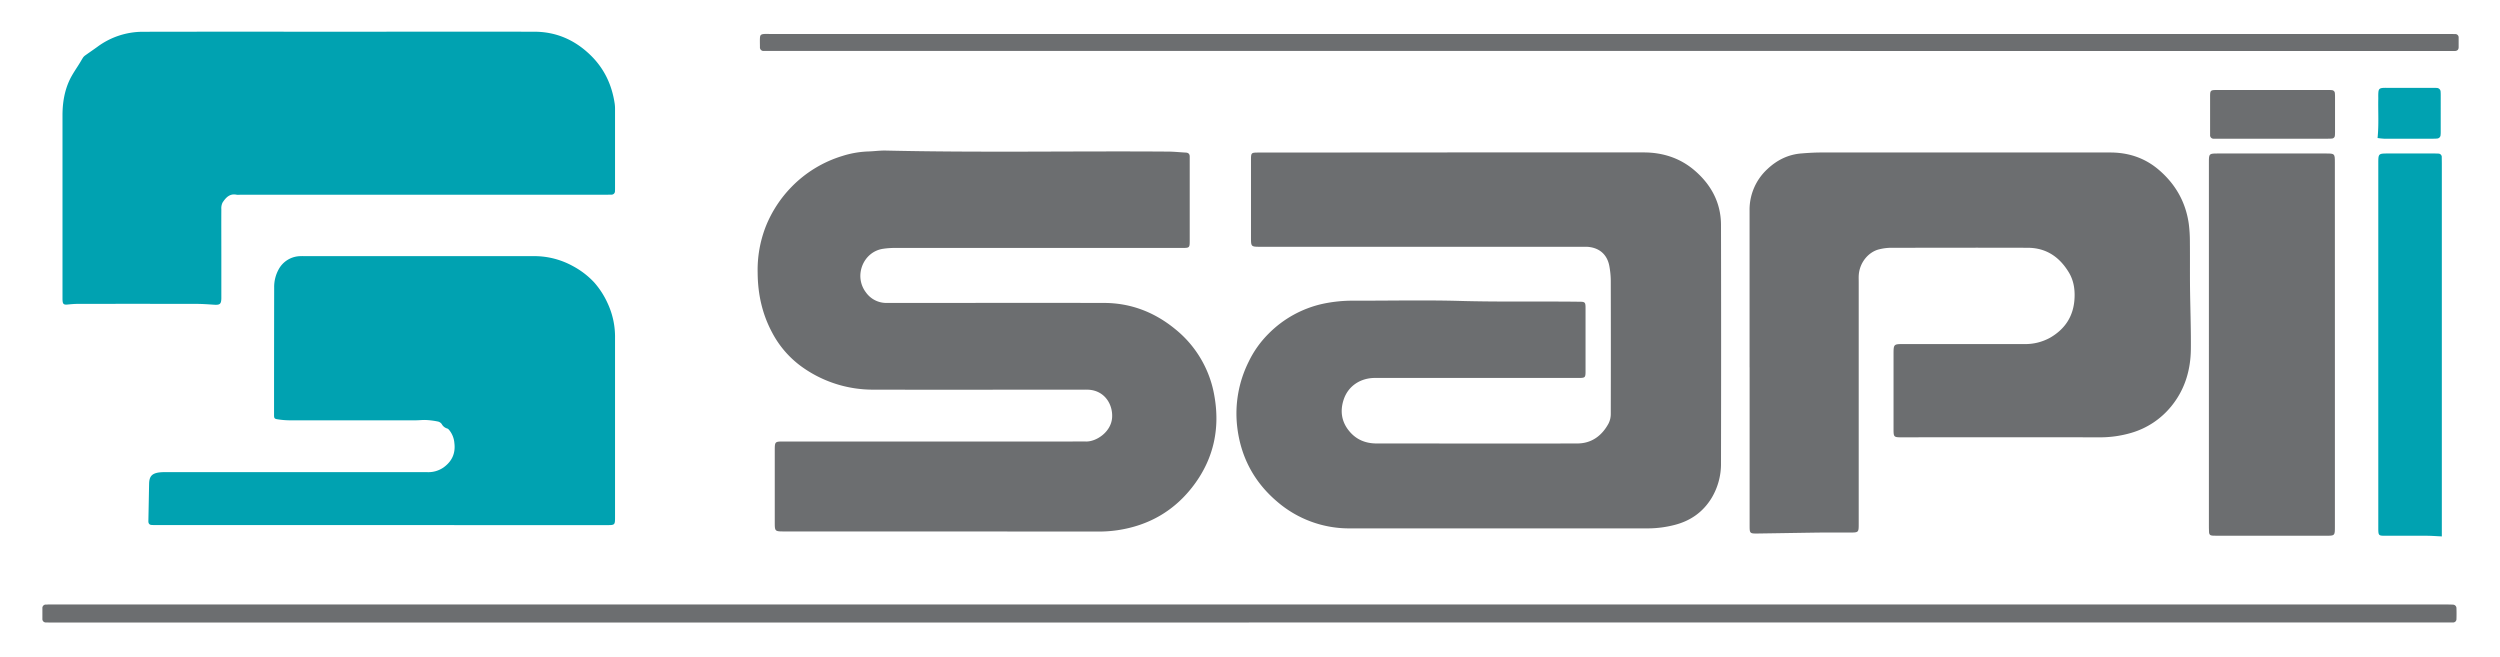 <svg id="Livello_1" data-name="Livello 1" xmlns="http://www.w3.org/2000/svg" viewBox="0 0 1668.48 438.76"><defs><style>.cls-1{fill:#6c6e70;}.cls-2{fill:#00a2b1;}</style></defs><path class="cls-1" d="M969.5,101.73q63.75,0,127.49,0c12.7,0,24.3,3.74,33.93,12,11,9.41,17.62,21.5,17.66,36.32q.17,79.48,0,159a44.16,44.16,0,0,1-6.24,23.25c-5.79,9.53-14.28,15.45-25.07,18.12a71.54,71.54,0,0,1-17.1,2.22q-99.42,0-198.84,0a73.53,73.53,0,0,1-49-17.88c-15.41-13.09-24.37-29.92-26.66-50.2a77.3,77.3,0,0,1,7.69-43.16,67.84,67.84,0,0,1,13.23-18.65,72.94,72.94,0,0,1,36.28-20,95.65,95.65,0,0,1,20.67-2.08c23.54.06,47.1-.49,70.63.16,26.6.75,53.19.22,79.78.54,3.91,0,4.23.34,4.23,4.26q0,21,0,42c0,4.38-.23,4.61-4.61,4.61h-136c-9.06,0-17.68,4.9-20.84,14.53-2.49,7.59-1.44,14.85,3.94,21.2,4.76,5.62,10.93,8,18.1,8,44.61,0,89.23.12,133.85,0,9.54,0,16.45-5.09,20.92-13.35a14.17,14.17,0,0,0,1.48-6.44q.1-44.51,0-89a57.24,57.24,0,0,0-.87-9.13c-1.34-8.24-6.9-13-15.29-13.35-.7,0-1.41,0-2.12,0l-215.43,0c-6.4,0-6.41,0-6.41-6.36q0-25.6,0-51.22c0-5.27,0-5.3,5.33-5.3Z"/><path class="cls-1" d="M628.85,354.68H523.61c-6.54,0-6.54,0-6.54-6.36q0-24,0-48c0-5.44.21-5.66,5.48-5.66H714.66c3.39,0,6.79-.07,10.19,0,6.87.13,16.78-6.38,17.37-16.06.52-8.54-4.76-17.71-15.43-18.49-1.41-.11-2.83-.06-4.24-.06-46.5,0-93,.11-139.49,0a81.21,81.21,0,0,1-48.28-15.51,65.87,65.87,0,0,1-19.59-22.84c-6.61-12.41-9.45-25.69-9.54-39.74a79.8,79.8,0,0,1,5.52-31.06,80.75,80.75,0,0,1,17.06-26.12,79.85,79.85,0,0,1,34-20.7,64.32,64.32,0,0,1,17.32-3c3.88-.12,7.75-.69,11.61-.6,62.72,1.45,125.45.24,188.18.69,4,0,8,.45,12,.66,1.69.08,2.63.85,2.67,2.59,0,.83,0,1.65,0,2.47v53.34c0,5.22,0,5.25-5.38,5.25q-96.06,0-192.11,0a51.46,51.46,0,0,0-7,.54c-13.39,1.85-20,18.16-11.58,29.16a16.68,16.68,0,0,0,13.28,7c1.41,0,2.82,0,4.23,0,47.09,0,94.17-.09,141.26,0,17.71,0,33.45,6,47.17,17.11a72.86,72.86,0,0,1,26.58,44.89c3.83,21.49-.3,41.45-13.42,59.19-12.84,17.35-30.11,27.37-51.37,30.51a87.69,87.69,0,0,1-12.65.88Q680.93,354.74,628.85,354.68Z"/><path class="cls-1" d="M1167.65,245.2q0-52.27,0-104.56a36.82,36.82,0,0,1,11.86-27.76c6.34-6,13.83-9.76,22.63-10.47,4.45-.36,8.92-.64,13.37-.64q96.42-.06,192.83,0c12,0,22.81,3.51,32,11.21,11.41,9.59,18.48,21.84,20.48,36.75a91.71,91.71,0,0,1,.69,11.25c.1,10,0,20,.08,30,.15,14,.7,28,.57,42s-4,27-12.93,38a53.7,53.7,0,0,1-26.58,17.83,74.05,74.05,0,0,1-21.92,3.06q-65.51-.12-131,0c-6,0-6,0-6-6.07v-49.1c0-7.08,0-7.08,6.9-7.08q40.1,0,80.17,0a34.06,34.06,0,0,0,17.61-4.34c10.08-5.9,15.6-14.63,16.13-26.44.28-6-.64-11.75-3.79-17-6.21-10.32-15.12-16.43-27.38-16.47-30.49-.12-61,0-91.47,0a34.26,34.26,0,0,0-7.67,1c-7,1.63-13.34,8.72-13.74,17.73-.06,1.41,0,2.83,0,4.24V349.41c0,6,0,6-6.06,6s-12.25,0-18.37,0c-14.23.18-28.45.46-42.68.65-5.69.08-5.7,0-5.7-5.63q0-52.62,0-105.26Z"/><path class="cls-2" d="M226.52,21.17c43.32,0,86.63-.07,130,0,14.39,0,26.75,5.27,37.21,15.29,9.42,9,14.63,20,16.52,32.76a26.28,26.28,0,0,1,.22,3.87q0,26.13,0,52.27c0,.71,0,1.41-.05,2.12a2.28,2.28,0,0,1-2.45,2.43c-1.29,0-2.59.06-3.88.06h-244a9.9,9.9,0,0,1-2.11,0c-4.67-1-7.25,1.91-9.42,5.18a8.5,8.5,0,0,0-.84,4.4c-.06,10,0,20,0,30v27.9c0,.59,0,1.18,0,1.77-.1,3.69-1,4.4-4.79,4.15-4-.27-8-.56-12-.56q-39.56-.07-79.1,0c-2.11,0-4.22.19-6.33.4-3.09.32-3.68-.15-3.79-3.39,0-.71,0-1.41,0-2.12q0-60.39,0-120.79c0-8.16,1.28-16.22,4.81-23.66,1.91-4,4.57-7.66,6.88-11.47.61-1,1.16-2,1.8-3a5.64,5.64,0,0,1,1.35-1.56c2.85-2.07,5.75-4,8.61-6.09a51,51,0,0,1,30-9.92C139,21.11,182.74,21.17,226.52,21.17Z"/><path class="cls-2" d="M254.28,350.44H104.9c-1.29,0-2.59,0-3.88-.1s-2-1-2-2.4c.18-8.35.32-16.7.49-25.05.1-4.86,1.8-6.87,6.56-7.57a33.77,33.77,0,0,1,4.93-.21q87.06,0,174.1,0a17.79,17.79,0,0,0,11-3.2c5.5-4,8-9.3,7.15-16.18a15.6,15.6,0,0,0-3-8.13c-.49-.63-1.08-1.44-1.76-1.61a6.09,6.09,0,0,1-3.69-3,4.31,4.31,0,0,0-2.57-1.67,51.93,51.93,0,0,0-7.65-1c-2.33-.14-4.69.19-7,.19q-42.37,0-84.76,0a52.11,52.11,0,0,1-7.36-.64c-2.31-.32-2.57-.73-2.56-2.95q0-42.56.08-85.12a24.3,24.3,0,0,1,3.09-12.2A16.81,16.81,0,0,1,199.46,171a34.55,34.55,0,0,1,3.53-.06q76.8,0,153.61,0a53.4,53.4,0,0,1,26,6.79,54.51,54.51,0,0,1,13.9,10.69,55.49,55.49,0,0,1,9.1,14.14,52.87,52.87,0,0,1,4.87,22.89q0,59.69,0,119.39c0,5.61,0,5.62-5.72,5.62Z"/><path class="cls-1" d="M1558.29,230.31V351.47c0,6.08,0,6.08-6,6.08h-72.76c-5.28,0-5.33,0-5.33-5.31V108.14c0-5.55.16-5.7,5.8-5.7h72.41c5.76,0,5.86.11,5.86,6Z"/><path class="cls-1" d="M833.49,415.48H35.32q-2.3,0-4.59-.06A2.25,2.25,0,0,1,28.29,413c0-2.35,0-4.71,0-7.06a2.27,2.27,0,0,1,2.43-2.45q.7,0,1.41-.06H1632c1.65,0,3.3,0,4.94.1a2.37,2.37,0,0,1,2.48,2.46c.08,2.35.08,4.7,0,7.06a2.25,2.25,0,0,1-2.48,2.38c-.59,0-1.18,0-1.77,0H833.49Z"/><path class="cls-1" d="M1073.85,34H514.43c-1.53,0-3.06,0-4.59,0a2.37,2.37,0,0,1-2.66-2.59c0-2-.1-4,0-6s.64-2.57,2.87-2.73c1.29-.09,2.58,0,3.88,0h1119.9q2.29,0,4.59.06a2.23,2.23,0,0,1,2.46,2.39c0,2.12,0,4.24,0,6.36,0,1.75-1,2.54-2.69,2.56q-2.29,0-4.59,0Z"/><path class="cls-2" d="M1629.67,358c-3.66-.17-6.79-.42-9.93-.44-9.41-.06-18.83,0-28.24,0-3.9,0-4.18-.34-4.25-4.26,0-.71,0-1.42,0-2.12V109.25c0-6.81,0-6.81,6.8-6.81h30c1.06,0,2.12,0,3.18.07a2.27,2.27,0,0,1,2.38,2.49c0,1.41.05,2.82.05,4.24V358Z"/><path class="cls-1" d="M1516.61,92.58h-36c-1.06,0-2.12,0-3.18,0A2.29,2.29,0,0,1,1475,90.1c0-.59,0-1.17,0-1.76,0-8,0-16,0-24,0-3.93.33-4.27,4.23-4.27q37.42,0,74.87,0c.7,0,1.41,0,2.11.09a2.11,2.11,0,0,1,2.07,2c.09.94.1,1.88.1,2.82V87.59c0,.94,0,1.89-.1,2.82a2.08,2.08,0,0,1-2,2.06c-1.05.1-2.11.1-3.17.1Z"/><path class="cls-2" d="M1586.77,92.1c.92-9.14.29-17.72.48-26.28,0-1.41-.06-2.83.07-4.24.18-2.07.79-2.66,2.83-2.89a22.57,22.57,0,0,1,2.47-.06h31.07c.82,0,1.64,0,2.47.07a2.58,2.58,0,0,1,2.69,2.66c.05.71.07,1.41.07,2.12V87.84c0,.71,0,1.42-.09,2.12a2.46,2.46,0,0,1-2.44,2.51c-.82.08-1.65.1-2.47.1q-16.41,0-32.83,0A40,40,0,0,1,1586.77,92.1Z"/></svg>